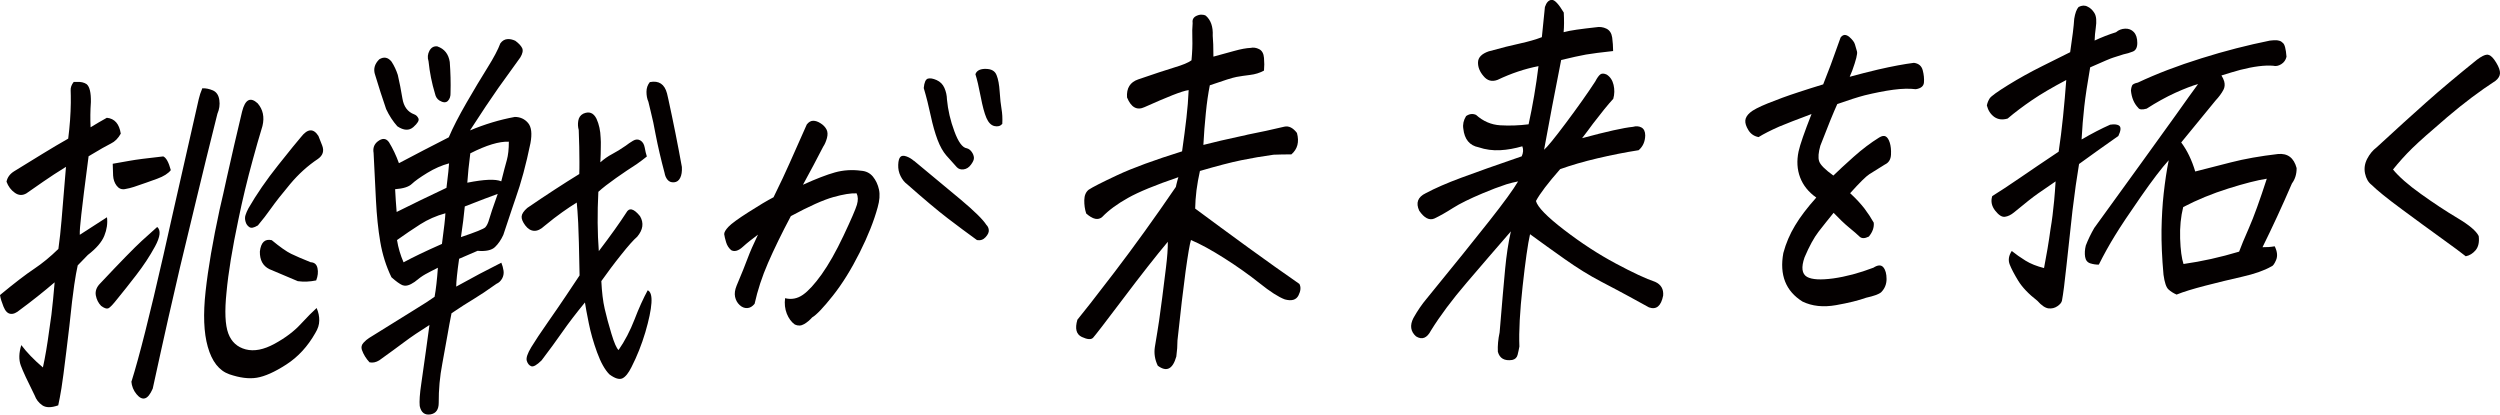 <?xml version="1.0" encoding="UTF-8"?>
<svg id="_レイヤー_2" data-name="レイヤー_2" xmlns="http://www.w3.org/2000/svg" viewBox="0 0 326.23 54.09">
  <defs>
    <style>
      .cls-1 {
        fill: #040000;
      }
    </style>
  </defs>
  <g id="_レイヤー_1-2" data-name="レイヤー_1">
    <g>
      <path class="cls-1" d="M7.58,52.9c-.91.32-1.6.31-2.07-.02-.47-.33-.79-.75-.98-1.27-.94-1.88-1.55-3.19-1.82-3.93-.27-.74-.25-1.62.07-2.65.71.95,1.65,1.92,2.82,2.92.29-1.3.57-2.94.83-4.9.21-1.3.37-2.63.5-4l.2-2.21c-1.46,1.25-2.96,2.44-4.52,3.59-.47.4-.88.58-1.25.52-.37-.05-.67-.36-.9-.93-.23-.57-.39-1.07-.46-1.52,1.91-1.58,3.4-2.72,4.47-3.43,1.06-.71,2.11-1.57,3.15-2.59.17-1.19.3-2.44.41-3.73.1-1.29.3-3.62.58-6.98-1.09.67-2.08,1.32-2.96,1.93-.88.61-1.62,1.12-2.2,1.53-.51.3-1.02.28-1.51-.07-.5-.35-.86-.83-1.09-1.45.11-.56.44-1.01.98-1.35,1.33-.82,2.58-1.59,3.74-2.3,1.16-.71,2.27-1.37,3.33-1.97.21-1.65.32-3.2.34-4.67,0-.7,0-1.24-.02-1.62-.02-.38.11-.75.4-1.11h.34c.57-.04,1.02.07,1.34.29.4.33.58,1.11.56,2.33-.08,1.15-.09,2.25-.04,3.3.66-.41,1.37-.82,2.12-1.24,1.02.1,1.62.79,1.82,2.07-.34.61-.77,1.04-1.27,1.28-.51.25-1.49.8-2.93,1.67-.49,3.75-.81,6.29-.95,7.6-.15,1.31-.22,2.2-.2,2.65,1.06-.67,2.24-1.44,3.55-2.29.1.8-.02,1.61-.35,2.42-.33.82-1.05,1.65-2.15,2.5l-1.32,1.36c-.15.67-.3,1.51-.45,2.53-.09.63-.18,1.37-.29,2.21-.21,2.03-.46,4.21-.75,6.52-.28,2.31-.49,3.9-.63,4.76-.14.86-.28,1.61-.42,2.24ZM20.51,29.61c.5.43.41,1.28-.28,2.55-.69,1.27-1.51,2.51-2.46,3.74-.95,1.23-1.75,2.24-2.4,3.03-.62.79-1.03,1.23-1.25,1.31-.22.08-.53-.03-.93-.33-.36-.37-.59-.83-.69-1.38-.09-.55.1-1.07.57-1.54,2.66-2.83,4.47-4.68,5.43-5.56.97-.88,1.64-1.48,2.01-1.81ZM14.71,21.37c.58-.09,1.3-.22,2.15-.38.86-.16,2.34-.35,4.44-.58.38.16.71.75.99,1.79-.33.43-.92.81-1.77,1.12-.86.32-1.87.67-3.05,1.07-.35.12-.75.21-1.18.29-.44.07-.79-.08-1.07-.45-.28-.37-.43-.81-.46-1.32-.02-.5-.04-1.02-.05-1.54ZM17.16,49.78c1-3.18,2.39-8.68,4.17-16.5.39-1.76.77-3.47,1.15-5.12l3.45-15.21c.1-.46.26-.93.47-1.43.46-.02.92.08,1.39.28.46.21.74.62.83,1.25.09.62,0,1.22-.25,1.79-1.03,4.12-1.95,7.84-2.74,11.15-.82,3.38-1.54,6.36-2.15,8.93-1.18,5.07-2,8.71-2.48,10.91-.47,2.2-.83,3.83-1.07,4.88-.33.75-.66,1.17-1.02,1.27-.35.1-.72-.08-1.11-.56-.38-.47-.61-1.02-.66-1.65ZM41.32,40.2c.24.55.35,1.09.34,1.63,0,.54-.18,1.08-.51,1.62-.99,1.75-2.25,3.12-3.78,4.11-1.53.99-2.82,1.56-3.86,1.73-1.04.17-2.23.01-3.58-.45-1.34-.47-2.28-1.67-2.82-3.6-.52-1.83-.61-4.24-.28-7.23.33-3,.94-6.55,1.83-10.67.32-1.37.64-2.76.94-4.17.63-2.82,1.29-5.69,1.99-8.61.4-1.59,1.08-1.95,2.03-1.08.7.81.91,1.79.63,2.96-.45,1.48-.87,2.95-1.26,4.39-.73,2.65-1.35,5.24-1.87,7.77-.81,3.83-1.33,7.01-1.56,9.53-.26,2.49-.18,4.28.23,5.38s1.17,1.79,2.27,2.08,2.36.04,3.77-.73c1.41-.77,2.55-1.63,3.42-2.58.87-.94,1.56-1.63,2.05-2.07ZM33.62,29.43c-.49.3-.85.37-1.09.2-.24-.16-.41-.4-.49-.71-.09-.31-.09-.6,0-.86.08-.26.21-.56.38-.88,1.05-1.82,2.34-3.7,3.88-5.63s2.52-3.15,2.97-3.66c.87-1.12,1.63-1.17,2.28-.15.14.34.3.75.49,1.24.28.72.09,1.3-.54,1.75-1.34.89-2.55,1.99-3.64,3.29s-1.91,2.35-2.47,3.14c-.56.79-1.14,1.55-1.75,2.27ZM41.27,36.59c-.82.17-1.62.21-2.41.1-.91-.38-2.14-.9-3.71-1.57-.85-.42-1.26-1.19-1.24-2.3.14-1.19.65-1.68,1.55-1.48,1.09.9,1.93,1.49,2.53,1.78.6.29,1.45.66,2.55,1.1.48.02.78.27.89.77.11.5.05,1.04-.17,1.6Z"/>
      <path class="cls-1" d="M52.09,21.28c2.13-1.13,4.29-2.25,6.47-3.36.54-1.28,1.32-2.78,2.32-4.52,1-1.73,1.91-3.25,2.73-4.56.82-1.31,1.38-2.37,1.68-3.18.26-.36.59-.55.99-.56.29-.01.61.06.96.22.45.33.75.65.9.96.14.31.06.71-.24,1.21-.95,1.3-1.89,2.62-2.85,3.96-.95,1.35-2.19,3.2-3.72,5.57,1.93-.81,3.88-1.4,5.85-1.76.71,0,1.29.27,1.73.79.44.52.54,1.4.31,2.63-.57,2.78-1.22,5.18-1.94,7.2-.16.5-.32.95-.47,1.38-.47,1.38-.85,2.51-1.13,3.39-.29.64-.65,1.17-1.09,1.59-.44.42-1.2.58-2.27.49l-2.41,1.04c-.25,1.75-.37,2.96-.38,3.63,2.1-1.17,4.07-2.21,5.89-3.12.14.34.24.7.29,1.06.05.36-.02.71-.2,1.03-.19.32-.43.54-.72.66-1.19.85-2.18,1.51-2.96,1.98-.79.47-1.76,1.09-2.91,1.87-.2.99-.37,1.9-.51,2.74s-.37,2.12-.69,3.82c-.33,1.71-.48,3.41-.47,5.12,0,.87-.34,1.37-1.04,1.51-.78.14-1.26-.23-1.44-1.09-.06-.59,0-1.58.21-2.96.2-1.39.4-2.8.6-4.24.2-1.44.36-2.56.46-3.37-1.3.82-2.4,1.56-3.29,2.23-.89.67-1.98,1.46-3.26,2.38-.42.26-.84.35-1.27.26-.44-.47-.78-1.01-1-1.63-.11-.34-.04-.65.21-.92.25-.27.5-.48.74-.63,2.63-1.64,4.58-2.86,5.86-3.64s2.17-1.36,2.68-1.73c.18-.98.32-2.25.43-3.79-.69.34-1.23.63-1.64.85-.41.23-.87.56-1.4,1-.64.44-1.15.59-1.54.43h-.04c-.36-.16-.84-.5-1.44-1.04-.7-1.44-1.18-2.98-1.46-4.62-.28-1.64-.46-3.44-.56-5.39-.09-1.95-.19-4.02-.31-6.21-.11-.62.06-1.12.52-1.49.61-.48,1.11-.45,1.49.09.5.82.93,1.72,1.29,2.72ZM51.85,16.48c-.57-.64-1.06-1.39-1.46-2.24-.5-1.44-.97-2.92-1.43-4.44-.27-.75-.1-1.44.53-2.06.6-.37,1.14-.27,1.6.3.35.54.62,1.12.82,1.74.23.97.42,1.99.6,3.06.17,1.07.69,1.77,1.54,2.08.25.09.43.27.55.53.12.26-.1.63-.66,1.13-.56.49-1.25.46-2.09-.1ZM58.59,21.32c-.94.25-1.88.66-2.83,1.24s-1.62,1.06-2.02,1.44c-.39.38-1.12.61-2.18.69.05,1.01.12,2,.2,2.97,2.06-1.03,4.23-2.08,6.5-3.15.21-1.72.33-2.79.34-3.2ZM51.81,31.34c.16,1,.45,1.97.85,2.89.63-.34,1.34-.7,2.13-1.08.79-.38,1.75-.82,2.88-1.32.28-2.07.43-3.4.45-4-1.2.33-2.29.81-3.28,1.44-.99.63-2,1.32-3.04,2.06ZM57.08,6.06c.91.31,1.45.99,1.61,2.03.1,1.36.14,2.7.1,4.02.02.45-.1.81-.35,1.06-.25.25-.62.24-1.11-.06-.3-.2-.48-.49-.56-.87-.42-1.38-.7-2.79-.85-4.25-.16-.48-.11-.94.12-1.37.24-.43.58-.62,1.04-.57ZM60.15,30.94c1.91-.64,2.97-1.07,3.18-1.28.2-.22.37-.56.5-1.04.13-.48.5-1.58,1.12-3.32-.88.32-2.32.86-4.3,1.64-.11,1.16-.27,2.49-.5,4ZM66.39,18.49c-1.25-.05-2.92.45-5.02,1.52-.19,1.47-.32,2.75-.39,3.83,2.21-.44,3.68-.5,4.43-.18.31-1.23.55-2.16.73-2.78.17-.62.26-1.41.26-2.39ZM80.72,45.67c.82-1.18,1.51-2.51,2.08-3.98.56-1.47,1.14-2.74,1.72-3.81.38.16.55.71.49,1.65-.06.94-.33,2.22-.8,3.83-.48,1.61-1.08,3.12-1.81,4.55-.39.78-.78,1.27-1.18,1.46-.4.19-.97.02-1.69-.51-.6-.6-1.14-1.57-1.62-2.89-.48-1.32-.84-2.59-1.08-3.8-.25-1.21-.41-2.11-.5-2.7-1.16,1.41-2.14,2.69-2.94,3.84-.8,1.15-1.71,2.39-2.72,3.72-.63.62-1.08.87-1.35.76-.28-.11-.47-.35-.58-.71-.11-.36.09-.95.59-1.78.5-.82,1.22-1.91,2.16-3.25.94-1.35,1.74-2.51,2.4-3.5.66-.99,1.24-1.86,1.74-2.61-.06-3.38-.12-5.66-.18-6.85-.06-1.18-.13-2.07-.19-2.66-.6.38-1.24.79-1.89,1.26-.66.46-1.43,1.06-2.33,1.8-.47.44-.92.65-1.34.63-.43-.02-.81-.25-1.16-.71-.34-.46-.5-.85-.47-1.18.03-.33.28-.7.74-1.1,2.44-1.67,4.7-3.14,6.78-4.42.02-.49.02-1.01.02-1.57,0-1.25-.03-2.65-.09-4.18-.11-.38-.13-.78-.06-1.2.07-.42.28-.73.64-.92.77-.35,1.35-.13,1.74.66.33.72.51,1.55.54,2.49.03.35.03.73.02,1.15,0,.63-.02,1.31-.06,2.04.5-.44,1.01-.8,1.55-1.08.54-.28,1.13-.65,1.77-1.09.28-.22.59-.43.94-.64.35-.21.67-.22.97-.04.3.18.48.49.56.92.07.43.17.82.28,1.17-.4.33-.85.66-1.33,1-.82.52-1.72,1.13-2.69,1.81-.98.69-1.75,1.29-2.31,1.8-.14,2.8-.12,5.38.06,7.74,1.56-2.05,2.75-3.72,3.58-5.01.38-.71.98-.56,1.8.45.52.89.39,1.78-.37,2.68-.47.4-1.17,1.19-2.1,2.36-.94,1.17-1.79,2.32-2.58,3.43.07,1.43.21,2.63.44,3.62.22.98.52,2.07.88,3.26.36,1.19.67,1.9.94,2.13ZM84.82,10.71c1.16-.22,1.9.27,2.22,1.48.06.28.12.54.18.78.64,2.94,1.23,5.88,1.76,8.82.03.59-.04,1.07-.22,1.42-.18.36-.44.55-.8.58-.36.03-.64-.08-.85-.33-.21-.25-.33-.55-.39-.9-.47-1.76-.86-3.43-1.17-5.03-.19-1.07-.4-2.06-.63-2.96-.1-.45-.2-.88-.31-1.29-.17-.38-.25-.81-.25-1.3,0-.49.15-.91.44-1.27Z"/>
      <path class="cls-1" d="M102.44,38.91c.84.21,1.61.06,2.33-.44.72-.5,1.53-1.39,2.45-2.67.91-1.28,1.87-2.96,2.86-5.06.99-2.1,1.57-3.44,1.74-4.02.17-.58.16-1.08-.04-1.49-.71-.04-1.72.12-3.04.49s-3.16,1.2-5.54,2.48c-1.21,2.28-2.2,4.32-2.98,6.11-.78,1.79-1.36,3.57-1.75,5.33-.29.36-.61.55-.97.56-.36.02-.69-.12-.99-.4-.3-.28-.5-.64-.59-1.07-.09-.43-.02-.91.2-1.45.66-1.56,1.14-2.75,1.44-3.57.3-.81.75-1.84,1.35-3.09-.76.56-1.43,1.09-1.99,1.6s-1.06.66-1.5.43c-.32-.27-.54-.61-.67-1.04-.13-.43-.21-.78-.25-1.06,0-.24.18-.56.56-.96.38-.4,1.25-1.04,2.62-1.91,1.37-.88,2.45-1.52,3.26-1.94.91-1.85,1.61-3.34,2.1-4.46.49-1.12,1.23-2.8,2.24-5.04.26-.33.54-.48.84-.48.3,0,.62.11.96.33.34.21.59.47.76.78.17.31.19.69.07,1.15-.13.46-.29.83-.49,1.12-.35.68-.77,1.49-1.27,2.43-.5.95-.96,1.79-1.37,2.54,1.7-.77,3.09-1.31,4.17-1.61s2.22-.38,3.4-.22c.65.04,1.17.3,1.56.77.38.47.65,1.04.79,1.69.14.66.08,1.43-.17,2.31-.48,1.76-1.26,3.74-2.36,5.93-1.1,2.19-2.26,4.06-3.49,5.61-1.23,1.55-2.13,2.5-2.7,2.83-.32.36-.67.66-1.06.88-.39.23-.79.24-1.2.05-.46-.33-.8-.8-1.05-1.42-.24-.62-.32-1.29-.22-2.03ZM119.28,20.99c2.25,1.86,4.28,3.54,6.09,5.06,1.8,1.51,2.91,2.61,3.34,3.29.18.17.29.39.32.67.03.28-.1.59-.41.93-.3.34-.68.47-1.13.39-1.23-.89-2.51-1.84-3.83-2.85-1.32-1.01-3.09-2.5-5.31-4.46-.32-.23-.6-.58-.83-1.04-.23-.46-.33-.95-.31-1.48.02-.52.12-.87.29-1.03.17-.17.43-.18.78-.06.34.12.68.32.99.59ZM123.57,12.97c.13,1.39.45,2.78.97,4.17.51,1.39,1.05,2.13,1.62,2.21.25.06.46.22.64.47.18.25.27.5.29.75s-.11.54-.38.91-.59.57-.96.62c-.36.05-.66-.04-.89-.28-.49-.54-.95-1.05-1.38-1.54-.42-.49-.81-1.17-1.14-2.04-.33-.88-.63-1.93-.89-3.15-.26-1.23-.56-2.43-.91-3.6.07-.74.25-1.14.54-1.23.29-.08.67-.02,1.14.19.47.21.81.55,1.02,1.03.21.48.32.98.33,1.5ZM127.29,9.67c.15-.42.54-.65,1.17-.68.06,0,.11,0,.17,0,.74,0,1.22.28,1.42.83.21.51.34,1.23.4,2.15.06.92.14,1.67.24,2.24.1.57.14,1.22.1,1.96-.26.29-.6.38-1.03.28-.43-.1-.78-.46-1.04-1.06-.26-.6-.51-1.53-.75-2.79-.24-1.26-.47-2.24-.69-2.93Z"/>
      <path class="cls-1" d="M155.95,27.21c2.22,1.65,4.52,3.34,6.9,5.07,2.38,1.73,4.62,3.32,6.71,4.77.22.41.18.91-.12,1.5-.3.59-.89.76-1.78.52-.83-.31-1.93-1.02-3.29-2.11-1.37-1.09-2.9-2.18-4.6-3.26-1.7-1.08-3.15-1.87-4.36-2.38-.16.5-.39,1.86-.7,4.08-.3,2.23-.66,5.23-1.06,9.02,0,.66-.05,1.36-.15,2.1-.47,1.66-1.27,2.06-2.42,1.2-.38-.79-.51-1.6-.38-2.44.25-1.51.44-2.65.55-3.42.11-.77.25-1.78.41-3.03.16-1.24.32-2.55.49-3.92s.25-2.49.24-3.36c-1.54,1.84-3.49,4.32-5.84,7.44-2.35,3.12-3.66,4.81-3.91,5.08-.25.27-.74.24-1.47-.1s-.92-1.09-.58-2.25c.67-.8,2.28-2.86,4.83-6.19,2.54-3.33,5.22-7.04,8.02-11.14l.07-.32c.09-.39.18-.7.26-.95-3.01,1.03-5.2,1.93-6.58,2.71-1.38.77-2.5,1.59-3.35,2.47-.53.48-1.23.33-2.1-.44-.18-.55-.26-1.13-.25-1.74.01-.61.2-1.06.57-1.36.49-.33,1.74-.97,3.75-1.91,2.01-.94,4.83-1.97,8.44-3.1.24-1.68.43-3.14.57-4.37.14-1.23.24-2.43.29-3.62-.43.05-1.14.28-2.11.66-.98.39-2.2.91-3.65,1.56-.98.46-1.75.04-2.28-1.26-.09-1.22.4-2,1.46-2.36,2.06-.71,3.64-1.23,4.72-1.56,1.08-.32,1.83-.63,2.23-.93.1-1.08.14-2.03.11-2.83-.03-.8-.01-1.48.04-2.04-.07-.45.11-.77.56-.96.18-.08.35-.12.52-.13.23,0,.44.03.63.13.66.57.97,1.44.91,2.63.06.59.09,1.5.09,2.72.91-.25,1.81-.49,2.7-.74.89-.25,1.61-.38,2.16-.4.35-.08.72-.03,1.1.16.38.19.6.58.64,1.15.05.57.05,1.12,0,1.65-.54.3-1.15.49-1.83.57-.68.08-1.26.17-1.76.26-.49.09-1.65.45-3.48,1.09-.21,1.06-.39,2.27-.52,3.63-.14,1.37-.25,2.75-.32,4.15,1.43-.37,3.08-.75,4.94-1.15.29-.05.57-.11.83-.19,1.6-.31,3.2-.66,4.8-1.04.58-.13,1.13.15,1.64.82.32,1.17.08,2.11-.73,2.8-.71,0-1.49,0-2.32.04-1.45.2-2.85.44-4.22.72-1.37.28-3.16.75-5.39,1.4-.19.85-.34,1.69-.45,2.53-.1.84-.16,1.63-.17,2.36Z"/>
      <path class="cls-1" d="M187.16,28.52c-.65.27-1.31-.07-1.96-1.02-.48-1.03-.19-1.79.85-2.29,1.2-.64,2.75-1.32,4.64-2.02,1.89-.71,4.52-1.63,7.88-2.79.21-.46.24-.9.08-1.31-.97.28-1.93.46-2.89.51s-1.9-.07-2.81-.38c-1.18-.23-1.85-1.04-2-2.43-.09-.55.03-1.1.36-1.64.43-.3.86-.35,1.3-.16.92.83,1.98,1.29,3.17,1.36,1.19.07,2.42.03,3.69-.13.54-2.46.97-4.99,1.29-7.59-1.8.35-3.58.95-5.34,1.79-.74.28-1.35.11-1.84-.5-.49-.57-.73-1.17-.71-1.8.02-.63.48-1.1,1.39-1.42,1.64-.45,3.01-.8,4.1-1.03,1.09-.24,2.04-.51,2.84-.82.22-2.14.36-3.45.4-3.94.2-.6.5-.91.9-.93.37-.01.89.54,1.56,1.66.05.97.05,1.83-.02,2.56.44-.12,1.01-.23,1.7-.33s1.53-.2,2.51-.31c.49-.09.95-.03,1.38.18.42.21.67.6.75,1.17s.11,1.16.12,1.75c-1.59.17-2.77.33-3.55.46-.78.14-1.86.38-3.23.71-.85,4.29-1.59,8.19-2.23,11.71.4-.33,1.36-1.5,2.87-3.52,1.51-2.02,2.78-3.81,3.81-5.39.24-.46.46-.77.66-.92.2-.15.48-.14.83.02.46.29.76.75.9,1.35.14.61.13,1.21-.04,1.81-.67.73-1.55,1.81-2.65,3.25-.42.58-.89,1.21-1.42,1.89,3.22-.87,5.43-1.36,6.64-1.48.41-.12.78-.09,1.1.08.33.18.5.53.5,1.05-.02.8-.3,1.44-.86,1.92-1.8.28-3.59.64-5.38,1.06-1.79.42-3.41.89-4.86,1.41-1.59,1.81-2.65,3.2-3.16,4.16.21.79,1.44,2.05,3.68,3.77,2.24,1.72,4.48,3.18,6.73,4.38,2.24,1.2,3.96,2,5.15,2.4.77.35,1.11.95,1.04,1.79-.27,1.37-.89,1.88-1.85,1.54-.76-.42-1.62-.89-2.57-1.41-.95-.52-2.18-1.17-3.69-1.96-1.51-.79-3.08-1.76-4.72-2.92s-3.15-2.24-4.54-3.26c-.29,1.27-.61,3.54-.97,6.81-.36,3.28-.5,5.89-.42,7.84-.06.35-.14.71-.23,1.08-.09.37-.33.6-.71.68-1.01.15-1.64-.21-1.87-1.07-.04-.8.04-1.64.23-2.52.31-3.74.55-6.51.72-8.29s.41-3.42.75-4.9c-1.95,2.24-3.87,4.48-5.77,6.7-1.9,2.22-3.46,4.3-4.66,6.24-.52,1-1.17,1.25-1.95.76-.71-.63-.83-1.43-.34-2.39.54-.96,1.12-1.81,1.73-2.53,3.54-4.33,6.26-7.71,8.16-10.12,1.91-2.42,3.16-4.14,3.77-5.18-.49.09-1,.22-1.53.38-.97.32-2.01.71-3.11,1.18-1.66.7-2.95,1.33-3.86,1.91-.91.58-1.72,1.04-2.44,1.38Z"/>
      <path class="cls-1" d="M241.44,25.22c.79.73,1.41,1.41,1.87,2.01.46.61.86,1.22,1.2,1.83.06.63-.16,1.23-.64,1.81-.54.27-.94.27-1.22,0-.28-.27-.72-.66-1.35-1.17-.62-.51-1.3-1.16-2.03-1.93-.71.87-1.36,1.69-1.96,2.46-.6.78-1.21,1.89-1.83,3.35-.46,1.31-.35,2.16.32,2.55.65.36,1.79.42,3.43.2,1.63-.23,3.38-.69,5.24-1.4.57-.37,1-.39,1.29-.05.28.34.42.85.42,1.53s-.24,1.26-.71,1.73c-.31.26-.96.49-1.95.71-.97.35-2.29.68-3.94.97-1.65.29-3.11.14-4.37-.47-2.19-1.37-3.02-3.48-2.5-6.33.34-1.27.85-2.47,1.53-3.59.67-1.13,1.6-2.34,2.77-3.65-1.02-.72-1.72-1.6-2.11-2.63-.39-1.03-.46-2.16-.2-3.39.19-.88.76-2.51,1.69-4.88-1.89.71-3.3,1.25-4.22,1.64-1.13.5-2.03.96-2.69,1.37-.59-.11-1.03-.42-1.33-.91-.3-.49-.43-.91-.4-1.26.03-.35.23-.69.61-1.02.37-.33,1.15-.74,2.34-1.22s2.51-.97,3.99-1.45c.97-.32,2.04-.66,3.22-1.02.82-2.09,1.29-3.33,1.41-3.72.16-.46.44-1.26.86-2.39.16-.22.34-.33.54-.34.17,0,.36.07.58.24.42.37.68.7.76,1.01.08.31.17.61.26.9s-.12,1.13-.62,2.51c-.11.29-.22.55-.33.8,1.2-.33,2.43-.64,3.68-.94,1.87-.43,3.43-.72,4.7-.88.62.08,1,.4,1.15.97.15.57.2,1.1.16,1.59-.04.49-.4.78-1.07.88-.82-.1-1.79-.08-2.92.07s-2.38.4-3.75.73c-.94.25-2.13.63-3.57,1.14-.5,1.1-1.24,2.91-2.21,5.43-.25.88-.31,1.56-.16,2.02.14.46.76,1.09,1.86,1.88.63-.62,1.51-1.43,2.64-2.44,1.13-1.01,2.25-1.85,3.33-2.52.36-.22.65-.27.87-.14.22.13.39.4.52.81.13.41.19.93.16,1.56-.03.63-.3,1.06-.8,1.29-.91.56-1.58.98-2.02,1.26-.44.28-1.28,1.11-2.52,2.49Z"/>
      <path class="cls-1" d="M273.27,5.32c.98-.46,1.93-.83,2.84-1.11.34-.29.74-.45,1.2-.47.46-.02.84.13,1.14.45.3.32.45.79.45,1.42,0,.59-.2.97-.59,1.12-.4.16-.8.28-1.21.36-.59.2-1.03.34-1.32.42s-1.3.51-3.03,1.28c-.36,2.07-.62,3.78-.77,5.13-.15,1.35-.27,2.78-.35,4.28,1.36-.79,2.6-1.43,3.73-1.93.58-.09.98-.04,1.21.16.22.2.18.64-.14,1.31-1.16.82-2.02,1.43-2.59,1.83-.57.41-1.41,1.02-2.54,1.83-.13.77-.27,1.7-.43,2.79-.12.98-.26,2.09-.43,3.31-.29,2.56-.55,4.94-.78,7.15-.23,2.21-.43,3.73-.59,4.58-.05.25-.25.49-.6.73-.35.24-.74.33-1.16.28-.42-.05-.91-.38-1.45-.99-1.15-.89-1.98-1.77-2.5-2.62-.52-.85-.89-1.56-1.11-2.12-.22-.57-.13-1.15.27-1.76.53.43,1.13.85,1.79,1.26.66.41,1.47.73,2.42.97.32-1.65.61-3.35.85-5.11.19-1.09.34-2.32.47-3.68.07-.8.14-1.64.19-2.52-.92.63-1.68,1.16-2.31,1.59-.62.43-1.66,1.25-3.12,2.46-.4.33-.8.52-1.19.57-.39.05-.81-.22-1.27-.81-.46-.59-.59-1.22-.38-1.89.97-.6,2.17-1.39,3.6-2.37,1.43-.98,3.12-2.13,5.07-3.43.22-1.47.41-3,.57-4.57s.3-3.17.42-4.78c-1.8.95-3.29,1.82-4.46,2.62-1.17.8-2.24,1.6-3.19,2.41-.68.2-1.25.13-1.74-.21-.48-.35-.81-.85-.97-1.5.06-.32.18-.62.36-.91.18-.29.99-.87,2.41-1.75,1.42-.88,2.92-1.71,4.49-2.49,1.57-.78,2.77-1.38,3.61-1.8.29-1.93.47-3.38.53-4.36.12-.74.31-1.25.57-1.54.21-.11.42-.17.62-.18.2,0,.38.04.54.13.36.16.66.44.91.85s.3,1.05.17,1.93c-.08.53-.13,1.09-.15,1.68ZM284.05,38.45c-.44-.19-.8-.42-1.09-.69-.29-.27-.5-.9-.64-1.91-.2-2.22-.28-4.17-.26-5.85.03-1.68.12-3.28.29-4.8.17-1.52.38-2.95.65-4.29-.92,1.01-2.14,2.61-3.65,4.78-1.51,2.17-2.64,3.86-3.37,5.06-.74,1.2-1.44,2.46-2.1,3.78-.34.01-.71-.04-1.1-.16-.39-.12-.62-.41-.69-.86-.07-.45-.04-.94.09-1.47.3-.78.67-1.54,1.11-2.3,4.64-6.4,8.19-11.31,10.64-14.73,1.25-1.76,2.21-3.11,2.9-4.04-.76.21-1.75.59-2.97,1.14-1.22.56-2.47,1.25-3.74,2.07-.59.16-.95.13-1.1-.11-.55-.57-.86-1.32-.95-2.26.02-.24.07-.46.14-.63.07-.18.33-.31.76-.4,2.44-1.15,5.21-2.21,8.29-3.17,3.08-.97,6.07-1.73,8.94-2.31.38-.05.69-.06.95-.04.2.03.36.07.5.14l.24.2c.24.17.4.77.48,1.81-.1.42-.33.75-.69.97-.36.22-.71.29-1.05.2-1.1-.09-2.53.09-4.29.54-.76.21-1.58.45-2.46.73.17.27.29.53.36.77.11.41.07.78-.1,1.1-.24.46-.59.93-1.03,1.4-1.64,2.02-3.13,3.84-4.48,5.47.76,1.01,1.38,2.28,1.83,3.79,1.32-.33,2.86-.73,4.65-1.19s3.83-.82,6.14-1.09c1.27-.12,2.08.49,2.44,1.83.01.77-.19,1.44-.61,2.01-1.3,3.02-2.59,5.79-3.84,8.32.57.01,1.1-.03,1.59-.12.34.68.4,1.28.18,1.8-.22.52-.43.79-.63.84-.93.53-2.19.97-3.78,1.33-1.59.36-3.19.75-4.82,1.17-1.62.42-2.86.8-3.72,1.15ZM292.19,32.83c.23-.64.66-1.68,1.29-3.11s1.4-3.57,2.32-6.4c-1.24.19-2.92.62-5.02,1.28-2.1.66-4.07,1.47-5.89,2.42-.31,1.24-.45,2.6-.4,4.1.05,1.5.2,2.61.44,3.33,2.4-.34,4.82-.88,7.25-1.61Z"/>
      <path class="cls-1" d="M312.26,22.11c.77.94,1.98,2.01,3.65,3.2,1.66,1.19,3.25,2.24,4.78,3.15,1.53.91,2.45,1.69,2.76,2.34.1.8-.04,1.41-.4,1.85-.37.43-.8.7-1.29.79-.53-.43-1.59-1.21-3.17-2.35-1.58-1.14-3.32-2.41-5.21-3.81-1.9-1.4-3.2-2.46-3.91-3.16-.43-.33-.71-.83-.85-1.48-.14-.66-.04-1.3.28-1.92s.74-1.12,1.23-1.49c2.5-2.3,4.66-4.27,6.49-5.89,1.83-1.63,4.03-3.47,6.58-5.53.58-.44,1.03-.67,1.35-.68.06,0,.13.01.21.04.31.09.63.43.98,1.01.35.58.51,1.04.49,1.39-.02.35-.21.67-.58.97-2.06,1.34-4.16,2.92-6.3,4.74-2.13,1.82-3.66,3.17-4.57,4.06-.91.89-1.75,1.83-2.53,2.8Z"/>
    </g>
  </g>
</svg>